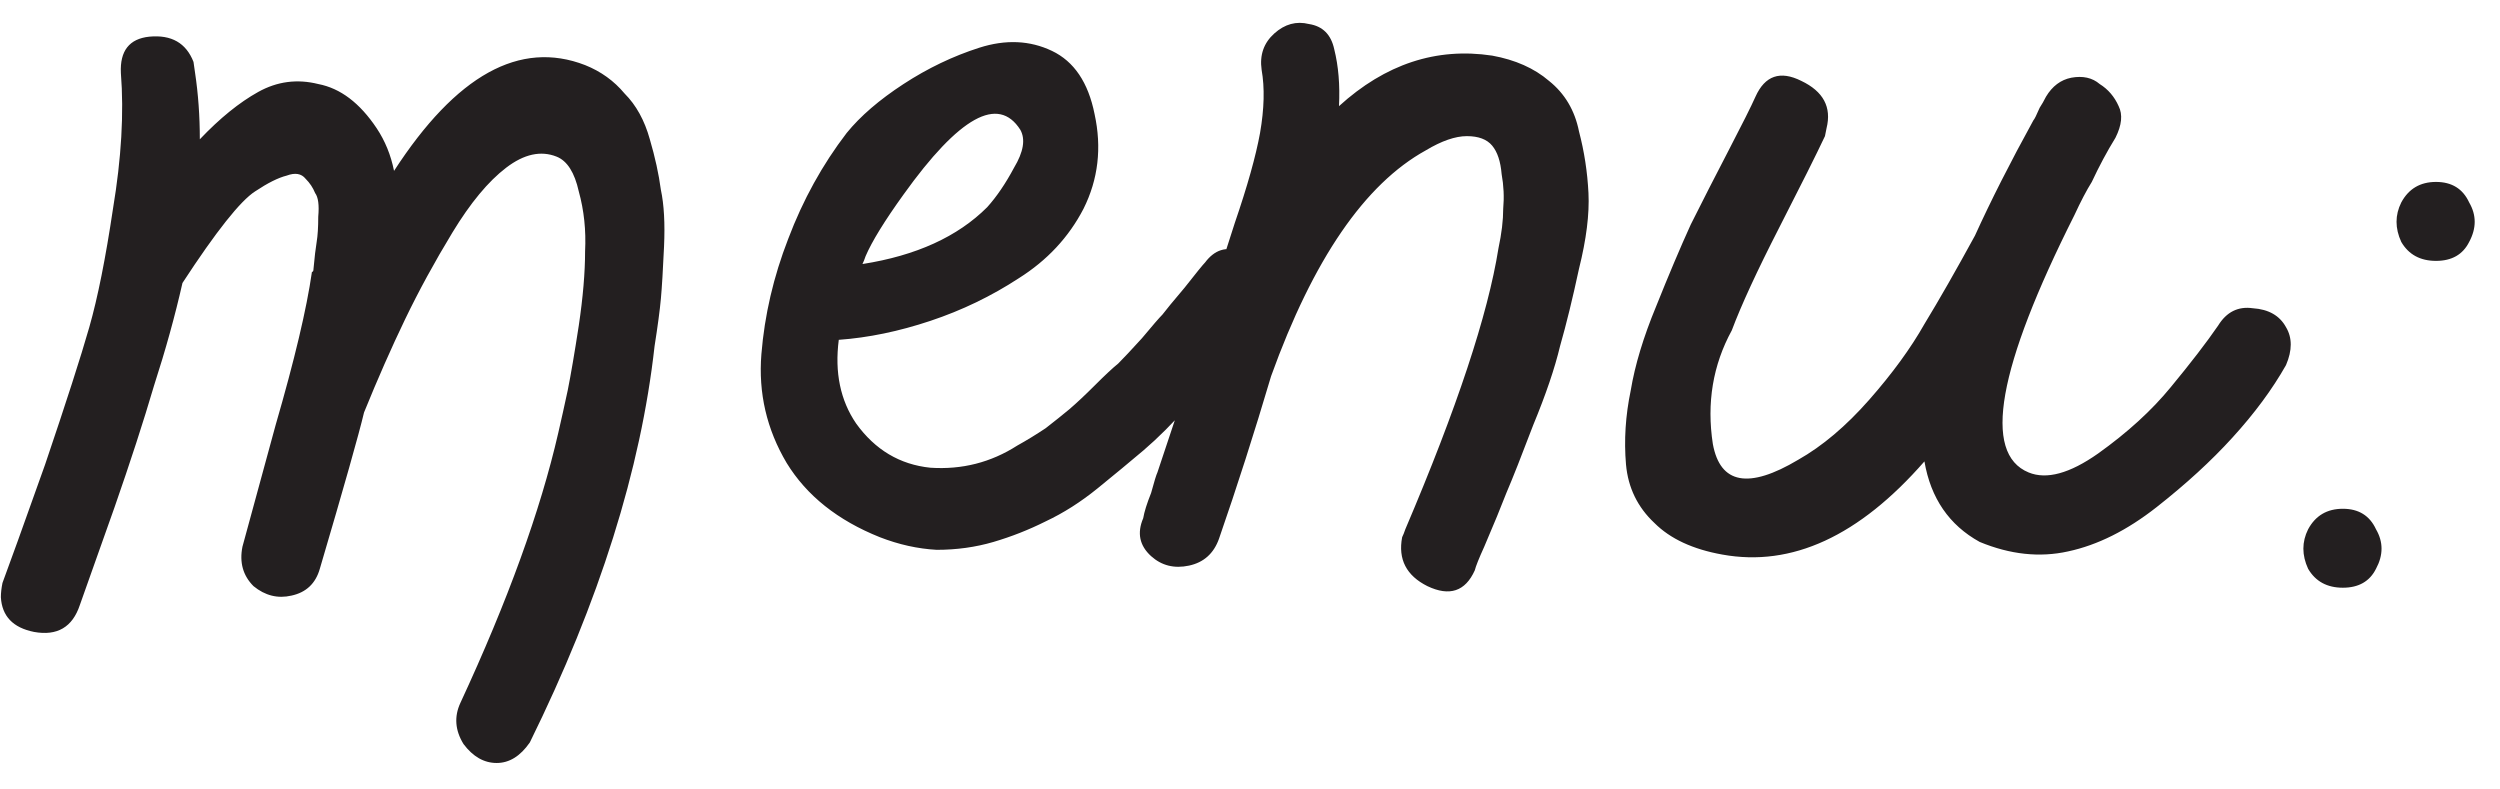 <svg width="57" height="18" viewBox="0 0 57 18" fill="none" xmlns="http://www.w3.org/2000/svg">
<path d="M13.34 1.484C13.7 1.628 14 1.844 14.24 2.132C14.504 2.396 14.696 2.744 14.816 3.176C14.936 3.584 15.02 3.968 15.068 4.328C15.14 4.664 15.164 5.096 15.14 5.624C15.116 6.152 15.092 6.548 15.068 6.812C15.044 7.076 14.996 7.436 14.924 7.892C14.612 10.7 13.664 13.712 12.08 16.928C11.864 17.24 11.612 17.396 11.324 17.396C11.036 17.396 10.784 17.252 10.568 16.964C10.376 16.652 10.352 16.34 10.496 16.028C11.576 13.7 12.32 11.648 12.728 9.872C12.8 9.56 12.872 9.236 12.944 8.9C13.016 8.54 13.1 8.048 13.196 7.424C13.292 6.776 13.34 6.212 13.34 5.732C13.364 5.252 13.316 4.796 13.196 4.364C13.1 3.932 12.932 3.668 12.692 3.572C12.332 3.428 11.948 3.512 11.54 3.824C11.132 4.136 10.724 4.628 10.316 5.3C9.908 5.972 9.548 6.632 9.236 7.28C8.924 7.928 8.612 8.636 8.3 9.404C8.18 9.908 7.844 11.096 7.292 12.968C7.196 13.304 6.98 13.508 6.644 13.58C6.332 13.652 6.044 13.58 5.78 13.364C5.54 13.124 5.456 12.824 5.528 12.464C5.624 12.104 5.876 11.18 6.284 9.692C6.716 8.204 6.992 7.04 7.112 6.2C7.136 6.2 7.148 6.176 7.148 6.128C7.172 5.864 7.196 5.66 7.22 5.516C7.244 5.372 7.256 5.18 7.256 4.94C7.28 4.676 7.256 4.496 7.184 4.4C7.136 4.28 7.064 4.172 6.968 4.076C6.872 3.956 6.728 3.932 6.536 4.004C6.344 4.052 6.104 4.172 5.816 4.364C5.48 4.58 4.928 5.276 4.16 6.452C3.992 7.196 3.776 7.976 3.512 8.792C3.272 9.608 2.972 10.532 2.612 11.564C2.252 12.572 1.988 13.316 1.82 13.796C1.652 14.3 1.304 14.504 0.776 14.408C0.296 14.312 0.044 14.048 0.02 13.616C0.02 13.52 0.032 13.412 0.056 13.292C0.2 12.908 0.524 12.008 1.028 10.592C1.508 9.176 1.844 8.132 2.036 7.46C2.228 6.788 2.408 5.888 2.576 4.76C2.768 3.608 2.828 2.576 2.756 1.664C2.732 1.16 2.948 0.884 3.404 0.836C3.908 0.788 4.244 0.98 4.412 1.412L4.448 1.664C4.52 2.144 4.556 2.648 4.556 3.176C5.012 2.696 5.456 2.336 5.888 2.096C6.32 1.856 6.776 1.796 7.256 1.916C7.76 2.012 8.204 2.348 8.588 2.924C8.78 3.212 8.912 3.536 8.984 3.896C10.4 1.712 11.852 0.908 13.34 1.484ZM27.476 5.984C27.692 5.696 27.956 5.612 28.268 5.732C28.58 5.828 28.772 6.032 28.844 6.344C28.94 6.632 28.904 6.932 28.736 7.244C28.448 7.604 28.184 7.928 27.944 8.216C27.728 8.504 27.44 8.852 27.08 9.26C26.744 9.644 26.408 9.98 26.072 10.268C25.76 10.532 25.412 10.82 25.028 11.132C24.644 11.444 24.248 11.696 23.84 11.888C23.456 12.08 23.06 12.236 22.652 12.356C22.244 12.476 21.812 12.536 21.356 12.536C20.924 12.512 20.492 12.416 20.06 12.248C19.1 11.864 18.392 11.3 17.936 10.556C17.48 9.788 17.288 8.96 17.36 8.072C17.432 7.184 17.636 6.308 17.972 5.444C18.308 4.556 18.752 3.752 19.304 3.032C19.616 2.648 20.048 2.276 20.6 1.916C21.152 1.556 21.728 1.28 22.328 1.088C22.928 0.896 23.48 0.92 23.984 1.16C24.488 1.4 24.812 1.88 24.956 2.6C25.124 3.368 25.04 4.088 24.704 4.76C24.368 5.408 23.876 5.936 23.228 6.344C22.604 6.752 21.932 7.076 21.212 7.316C20.492 7.556 19.796 7.7 19.124 7.748C19.028 8.492 19.16 9.128 19.52 9.656C19.952 10.256 20.516 10.592 21.212 10.664C21.932 10.712 22.592 10.544 23.192 10.16C23.408 10.04 23.624 9.908 23.84 9.764C24.056 9.596 24.236 9.452 24.38 9.332C24.548 9.188 24.74 9.008 24.956 8.792C25.196 8.552 25.376 8.384 25.496 8.288C25.616 8.168 25.796 7.976 26.036 7.712C26.276 7.424 26.432 7.244 26.504 7.172C26.576 7.076 26.744 6.872 27.008 6.56C27.272 6.224 27.428 6.032 27.476 5.984ZM23.264 2.96C22.76 2.168 21.872 2.66 20.6 4.436C20.168 5.036 19.88 5.504 19.736 5.84C19.712 5.912 19.688 5.972 19.664 6.02C20.888 5.828 21.836 5.396 22.508 4.724C22.724 4.484 22.928 4.184 23.12 3.824C23.336 3.464 23.384 3.176 23.264 2.96ZM34.021 1.268C34.549 1.364 34.981 1.556 35.317 1.844C35.677 2.132 35.905 2.516 36.001 2.996C36.121 3.452 36.193 3.92 36.217 4.4C36.241 4.88 36.169 5.456 36.001 6.128C35.857 6.8 35.713 7.388 35.569 7.892C35.449 8.396 35.245 8.996 34.957 9.692C34.693 10.388 34.489 10.904 34.345 11.24C34.225 11.552 34.057 11.96 33.841 12.464C33.721 12.728 33.649 12.908 33.625 13.004C33.409 13.484 33.049 13.604 32.545 13.364C32.065 13.124 31.873 12.752 31.969 12.248C31.993 12.2 32.017 12.14 32.041 12.068C33.217 9.308 33.925 7.172 34.165 5.66C34.237 5.324 34.273 5.024 34.273 4.76C34.297 4.496 34.285 4.232 34.237 3.968C34.213 3.68 34.141 3.464 34.021 3.32C33.901 3.176 33.709 3.104 33.445 3.104C33.181 3.104 32.869 3.212 32.509 3.428C31.117 4.196 29.941 5.912 28.981 8.576C28.597 9.872 28.201 11.108 27.793 12.284C27.673 12.62 27.445 12.824 27.109 12.896C26.773 12.968 26.485 12.896 26.245 12.68C25.981 12.44 25.921 12.152 26.065 11.816C26.089 11.672 26.149 11.48 26.245 11.24C26.317 10.976 26.365 10.82 26.389 10.772C26.653 9.98 26.845 9.404 26.965 9.044C27.229 8.18 27.481 7.316 27.721 6.452C27.745 6.356 27.889 5.9 28.153 5.084C28.441 4.244 28.633 3.56 28.729 3.032C28.825 2.48 28.837 2 28.765 1.592C28.717 1.256 28.813 0.98 29.053 0.764C29.293 0.548 29.557 0.476 29.845 0.548C30.157 0.596 30.349 0.788 30.421 1.124C30.517 1.508 30.553 1.94 30.529 2.42C31.585 1.46 32.749 1.076 34.021 1.268ZM50.573 7.424C50.765 7.112 51.029 6.98 51.365 7.028C51.725 7.052 51.977 7.196 52.121 7.46C52.265 7.7 52.265 7.988 52.121 8.324C51.809 8.876 51.401 9.428 50.897 9.98C50.417 10.508 49.841 11.036 49.169 11.564C48.497 12.092 47.825 12.428 47.153 12.572C46.505 12.716 45.833 12.644 45.137 12.356C44.441 11.972 44.021 11.36 43.877 10.52C42.389 12.224 40.853 12.932 39.269 12.644C38.597 12.524 38.081 12.284 37.721 11.924C37.337 11.564 37.121 11.12 37.073 10.592C37.025 10.04 37.061 9.476 37.181 8.9C37.277 8.324 37.469 7.688 37.757 6.992C38.045 6.272 38.309 5.648 38.549 5.12C38.813 4.592 39.101 4.028 39.413 3.428C39.725 2.828 39.929 2.42 40.025 2.204C40.241 1.724 40.589 1.604 41.069 1.844C41.573 2.084 41.765 2.444 41.645 2.924L41.609 3.104C41.417 3.512 41.069 4.208 40.565 5.192C40.061 6.176 39.701 6.956 39.485 7.532C39.053 8.324 38.909 9.188 39.053 10.124C39.221 11.036 39.869 11.156 40.997 10.484C41.549 10.172 42.089 9.716 42.617 9.116C43.145 8.516 43.565 7.94 43.877 7.388C44.213 6.836 44.597 6.164 45.029 5.372C45.389 4.58 45.833 3.704 46.361 2.744C46.385 2.72 46.433 2.624 46.505 2.456C46.553 2.384 46.601 2.3 46.649 2.204C46.793 1.964 46.985 1.82 47.225 1.772C47.489 1.724 47.705 1.772 47.873 1.916C48.065 2.036 48.209 2.204 48.305 2.42C48.401 2.612 48.377 2.852 48.233 3.14C48.041 3.452 47.861 3.788 47.693 4.148C47.573 4.34 47.441 4.592 47.297 4.904C45.545 8.384 45.197 10.34 46.253 10.772C46.661 10.94 47.189 10.796 47.837 10.34C48.509 9.86 49.061 9.356 49.493 8.828C49.949 8.276 50.309 7.808 50.573 7.424ZM52.625 12.068C52.793 11.756 53.057 11.6 53.417 11.6C53.777 11.6 54.029 11.756 54.173 12.068C54.341 12.356 54.341 12.656 54.173 12.968C54.029 13.256 53.777 13.4 53.417 13.4C53.057 13.4 52.793 13.256 52.625 12.968C52.481 12.656 52.481 12.356 52.625 12.068ZM54.749 4.616C54.917 4.304 55.181 4.148 55.541 4.148C55.901 4.148 56.153 4.304 56.297 4.616C56.465 4.904 56.465 5.204 56.297 5.516C56.153 5.804 55.901 5.948 55.541 5.948C55.181 5.948 54.917 5.804 54.749 5.516C54.605 5.204 54.605 4.904 54.749 4.616Z" fill="#231F20"/>
</svg>
